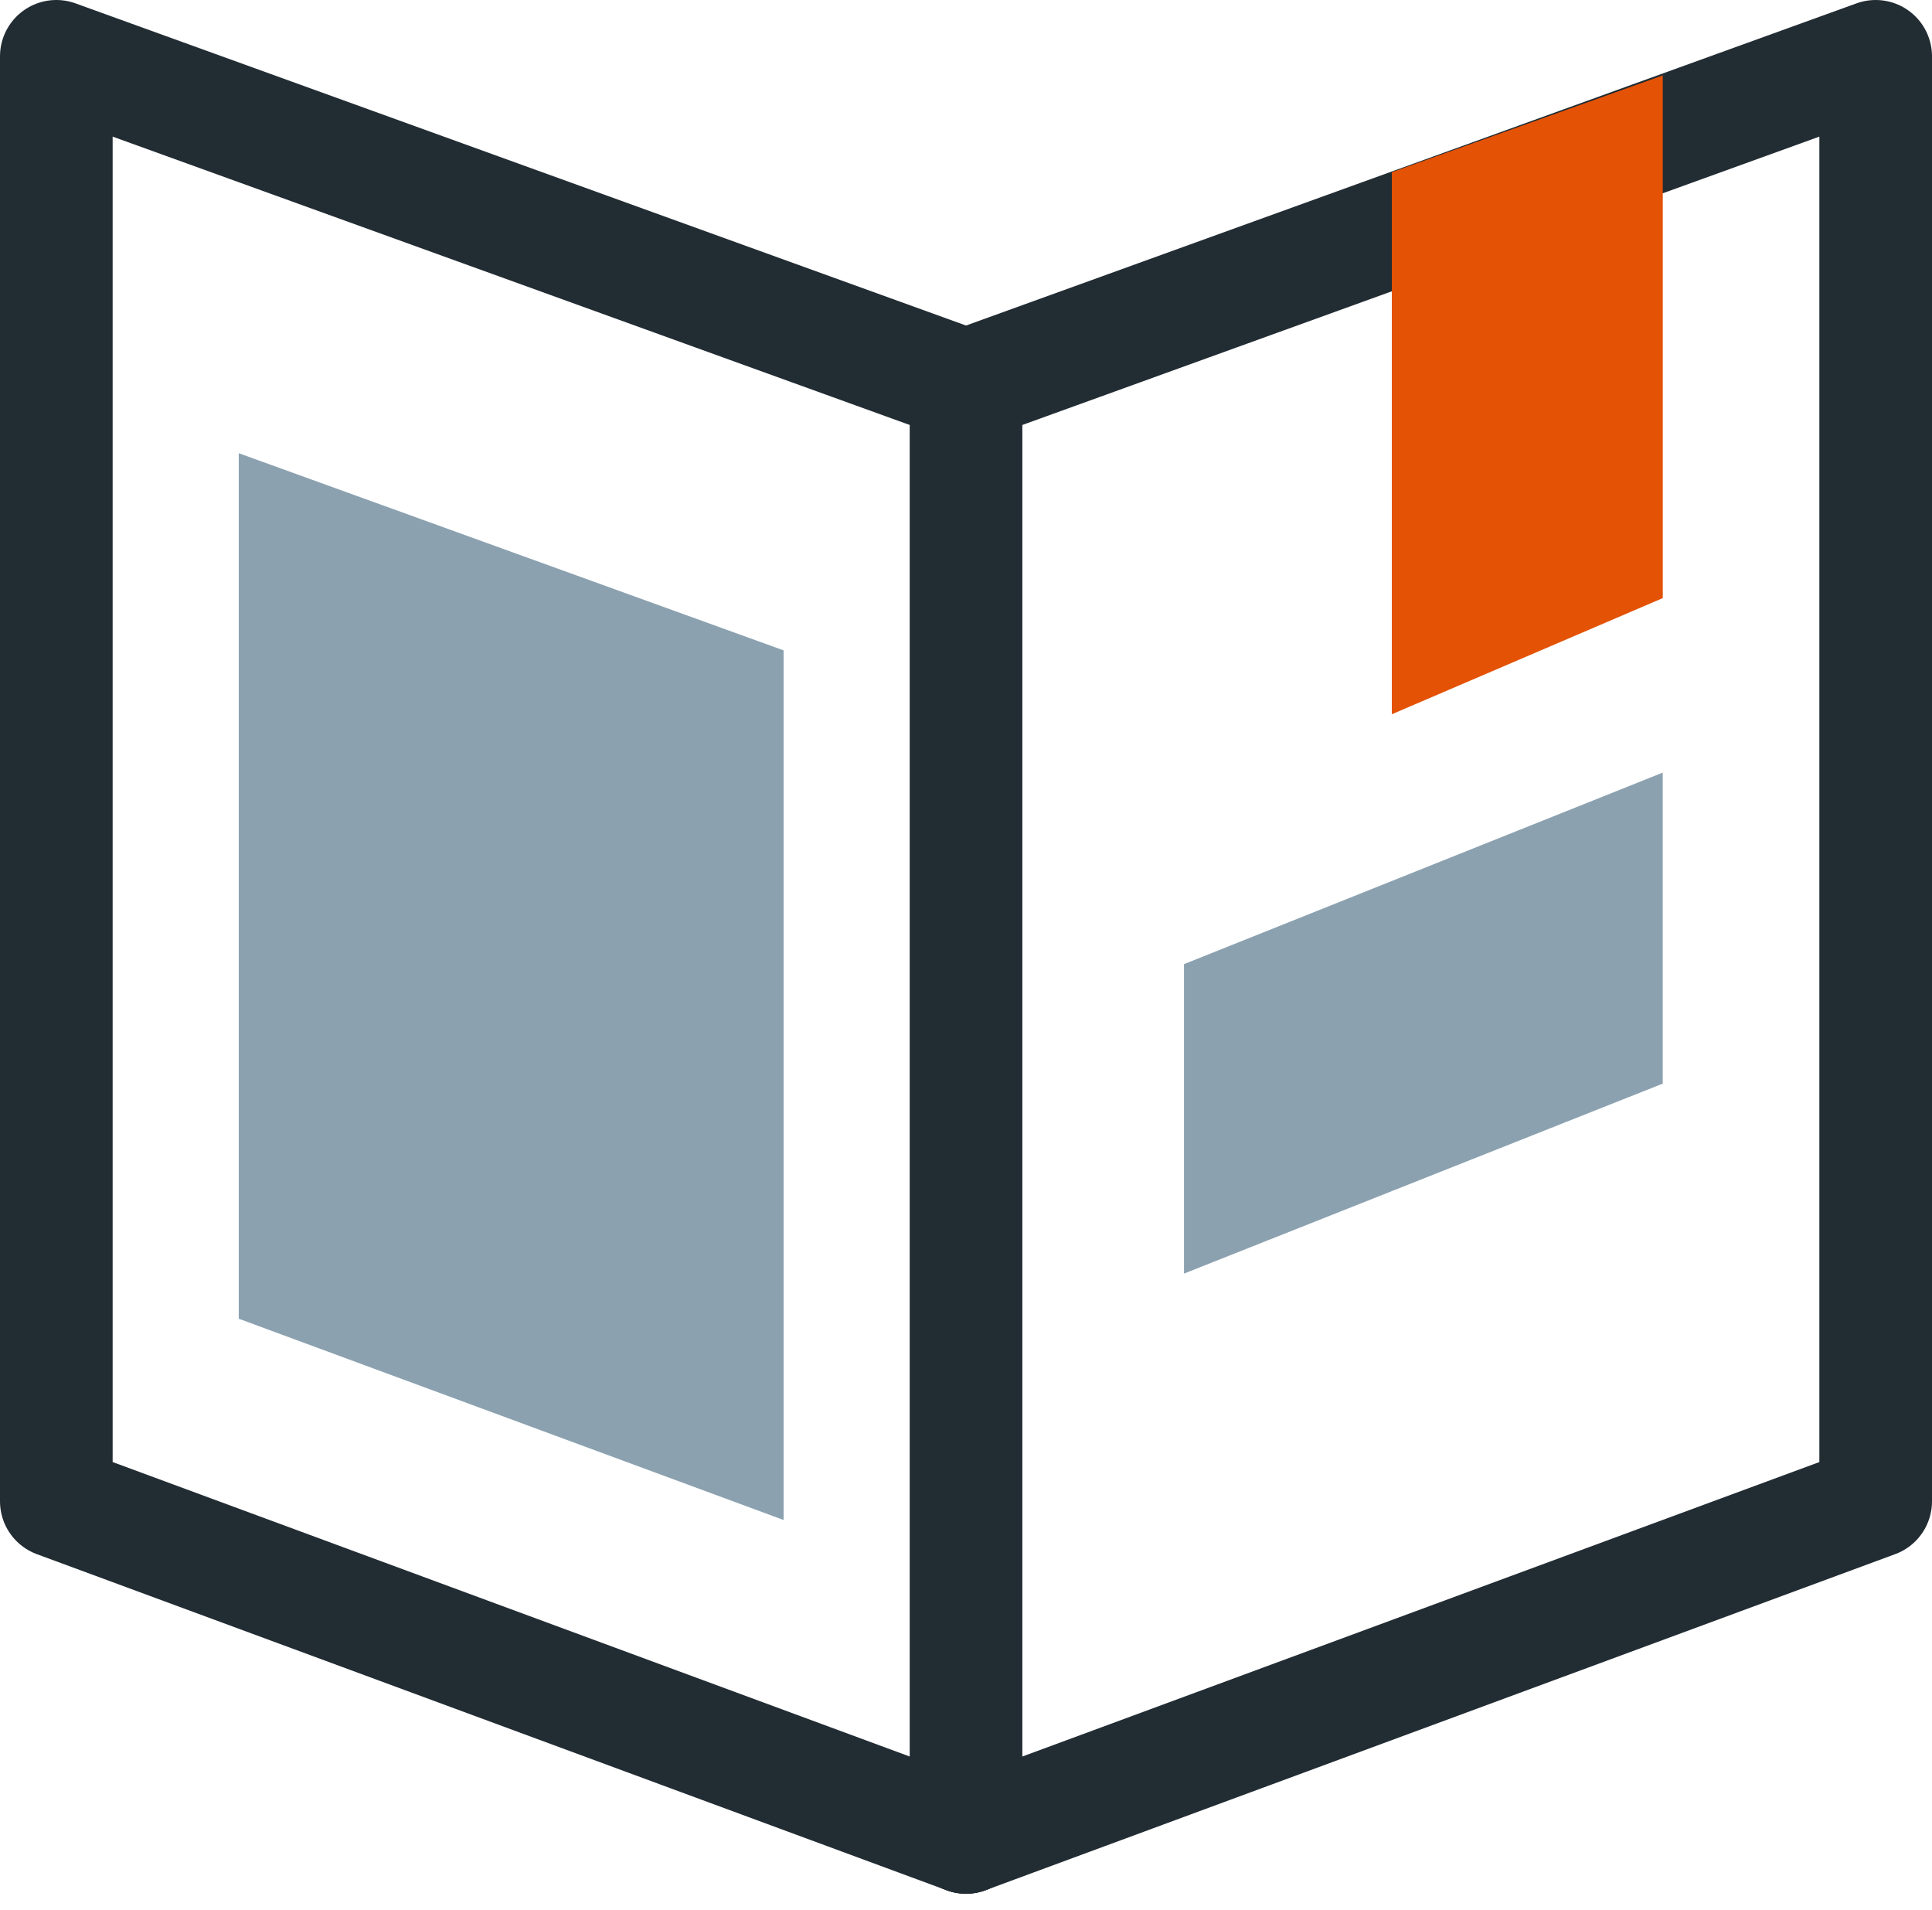 <?xml version="1.0" encoding="UTF-8"?>
<svg xmlns="http://www.w3.org/2000/svg" width="34.303" height="33.9" viewBox="0 0 34.303 33.9">
  <g id="Group_90615" data-name="Group 90615" transform="translate(-2.436 1)">
    <path id="Path_58263" data-name="Path 58263" d="M206.5,12.842,222.651,7V32.65L206.5,38.616" transform="translate(-186.912 -7)" fill="none" stroke="#222c33" stroke-linecap="round" stroke-linejoin="round" stroke-width="2"></path>
    <path id="Path_58262" data-name="Path 58262" d="M58.152,38.616,42,32.65V7l16.152,5.842" transform="translate(-38.564 -7)" fill="none" stroke="#222c33" stroke-linecap="round" stroke-linejoin="round" stroke-width="2"></path>
    <line id="Line_1415" data-name="Line 1415" y2="25.774" transform="translate(19.588 5.842)" fill="none" stroke="#222c33" stroke-linecap="round" stroke-linejoin="round" stroke-width="2"></line>
    <path id="Path_58264" data-name="Path 58264" d="M283.5,22.718V32.34l4.811-2.062V21" transform="translate(-256.352 -20.661)" fill="#e35205"></path>
    <path id="Path_58265" data-name="Path 58265" d="M51.674,25.937,42,22.364V7l9.674,3.5" transform="translate(-35.325 0.045)" fill="#8ba1b0"></path>
    <path id="Path_58266" data-name="Path 58266" d="M281.5,24.4v5.493l8.5-3.372V21" transform="translate(-258.042 -8.285)" fill="#8ba1b0"></path>
  </g>
</svg>
